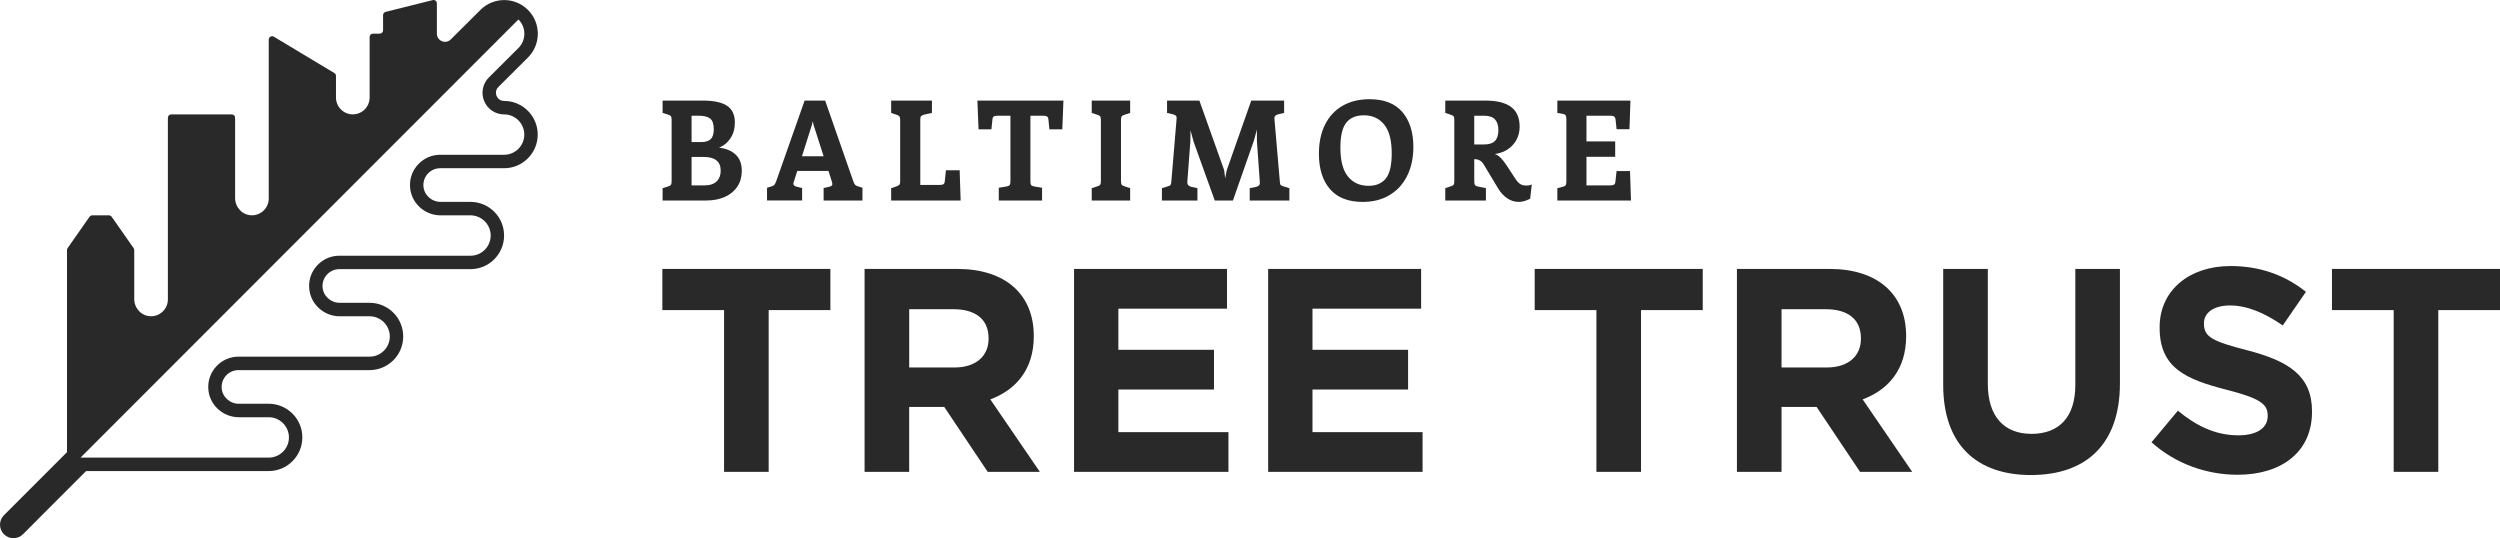<?xml version="1.0" encoding="UTF-8"?>
<svg id="a" data-name="Layer 1" xmlns="http://www.w3.org/2000/svg" width="200" height="43.056" viewBox="0 0 200 43.056">
  <g>
    <g>
      <path d="M61.494,24.807v12.941h-3.569v-12.941h-4.937v-3.293h13.443v3.293h-4.937Z" fill="#292929" stroke-width="0"/>
      <path d="M79.016,37.748l-3.477-5.195h-2.804v5.195h-3.569v-16.234h7.417c3.824,0,6.119,2.018,6.119,5.357v.046c0,2.621-1.414,4.267-3.477,5.033l3.963,5.798h-4.172ZM79.086,27.057c0-1.531-1.066-2.319-2.804-2.319h-3.546v4.661h3.616c1.738,0,2.735-.928,2.735-2.296v-.046Z" fill="#292929" stroke-width="0"/>
      <path d="M85.924,37.748v-16.234h12.237v3.177h-8.691v3.293h7.648v3.177h-7.648v3.409h8.807v3.177h-12.353Z" fill="#292929" stroke-width="0"/>
      <path d="M101.453,37.748v-16.234h12.237v3.177h-8.691v3.293h7.648v3.177h-7.648v3.409h8.807v3.177h-12.353Z" fill="#292929" stroke-width="0"/>
      <path d="M131.282,24.807v12.941h-3.569v-12.941h-4.937v-3.293h13.443v3.293h-4.937Z" fill="#292929" stroke-width="0"/>
      <path d="M148.804,37.748l-3.477-5.195h-2.804v5.195h-3.569v-16.234h7.417c3.824,0,6.119,2.018,6.119,5.357v.046c0,2.621-1.414,4.267-3.477,5.033l3.963,5.798h-4.172ZM148.873,27.057c0-1.531-1.066-2.319-2.804-2.319h-3.546v4.661h3.616c1.738,0,2.735-.928,2.735-2.296v-.046Z" fill="#292929" stroke-width="0"/>
      <path d="M162.479,38.003c-4.357,0-7.023-2.435-7.023-7.213v-9.277h3.569v9.184c0,2.644,1.321,4.012,3.5,4.012s3.5-1.322,3.5-3.896v-9.3h3.569v9.161c0,4.917-2.758,7.328-7.115,7.328Z" fill="#292929" stroke-width="0"/>
      <path d="M179.004,37.98c-2.457,0-4.937-.858-6.883-2.597l2.109-2.528c1.46,1.206,2.99,1.971,4.844,1.971,1.46,0,2.341-.58,2.341-1.531v-.046c0-.904-.556-1.368-3.268-2.064-3.268-.835-5.377-1.739-5.377-4.963v-.046c0-2.945,2.364-4.893,5.678-4.893,2.364,0,4.38.742,6.026,2.064l-1.854,2.69c-1.437-.997-2.851-1.6-4.218-1.6s-2.086.626-2.086,1.415v.046c0,1.067.695,1.415,3.5,2.134,3.291.858,5.145,2.041,5.145,4.87v.046c0,3.224-2.457,5.033-5.956,5.033Z" fill="#292929" stroke-width="0"/>
      <path d="M195.063,24.807v12.941h-3.569v-12.941h-4.937v-3.293h13.443v3.293h-4.937Z" fill="#292929" stroke-width="0"/>
    </g>
    <g>
      <path d="M58.849,12.366c.329.304.494.74.494,1.31,0,.474-.116.888-.349,1.243-.233.355-.564.631-.993.827-.429.196-.928.294-1.498.294h-3.495v-.988l.4-.122c.133-.037.22-.083.261-.139.041-.056.061-.15.061-.283v-4.93c0-.133-.02-.228-.061-.283-.041-.055-.128-.102-.261-.139l-.4-.122v-.988h3.196c.888,0,1.54.139,1.958.416.418.278.627.724.627,1.338,0,.496-.12.921-.361,1.277-.24.355-.546.6-.915.733.562.067,1.008.252,1.337.555ZM56.813,9.485c-.192-.152-.503-.228-.932-.228h-.555v2.11h.743c.37,0,.634-.08.793-.239s.239-.424.239-.794c0-.414-.096-.698-.289-.849ZM57.329,14.514c.218-.211.327-.498.327-.86,0-.733-.455-1.099-1.365-1.099h-.965v2.276h1.032c.429,0,.753-.106.971-.317Z" fill="#292929" stroke-width="0"/>
      <path d="M68.997,15.019v1.021h-3.107v-.999l.4-.089c.103-.022.179-.05.227-.083.048-.033.072-.08.072-.139,0-.044-.019-.129-.055-.255l-.255-.799h-2.497l-.244.766c-.044.119-.067.204-.067.255,0,.126.107.211.322.255l.377.089v.999h-2.807v-1.021l.233-.067c.155-.037.264-.083.327-.139.063-.056.127-.179.194-.372l2.253-6.395h1.642l2.23,6.395c.067.193.129.315.189.366.059.052.174.1.344.144l.222.067ZM65.89,12.499l-.799-2.487-.067-.311-.078.311-.788,2.487h1.731Z" fill="#292929" stroke-width="0"/>
      <path d="M76.852,16.041h-5.559v-.988l.4-.133c.133-.044.22-.092.261-.144.041-.052.061-.144.061-.278v-4.908c0-.133-.02-.226-.061-.278-.041-.052-.128-.1-.261-.144l-.4-.133v-.988h3.262v.988l-.61.133c-.133.037-.22.08-.261.128-.041.048-.061.146-.061.294v5.207h1.542c.148,0,.253-.022.316-.067.063-.044.098-.129.105-.255l.089-.855h1.098l.078,2.42Z" fill="#292929" stroke-width="0"/>
      <path d="M85.074,8.047l-.089,2.298h-1.032l-.078-.766c-.007-.126-.043-.211-.105-.255-.063-.044-.168-.067-.316-.067h-1.021v5.241c0,.148.02.25.061.305.041.056.128.094.261.117l.61.1v1.021h-3.462v-1.021l.61-.1c.133-.022.22-.061.261-.117.041-.055.061-.157.061-.305v-5.241h-1.032c-.148,0-.251.022-.311.067-.059.044-.093.13-.1.255l-.078.766h-1.032l-.089-2.298h6.879Z" fill="#292929" stroke-width="0"/>
      <path d="M87.338,15.053l.411-.133c.133-.037.22-.083.261-.139.04-.056.061-.15.061-.283v-4.908c0-.133-.02-.228-.061-.283-.041-.056-.128-.102-.261-.139l-.411-.133v-.988h3.074v.988l-.411.133c-.133.037-.22.083-.261.139s-.061.15-.061.283v4.908c0,.133.02.228.061.283s.128.102.261.139l.411.133v.988h-3.074v-.988Z" fill="#292929" stroke-width="0"/>
      <path d="M103.15,15.053v.988h-3.173v-.988l.488-.1c.118-.03.203-.07.255-.122.052-.052.074-.13.067-.233l-.233-3.309v-.921l-.244.888-1.675,4.785h-1.454l-1.686-4.685-.255-.933-.011.888-.244,3.264c-.007.193.104.318.333.378l.477.1v.988h-2.841v-.988l.433-.133c.133-.037.218-.078.255-.122.037-.044.059-.141.067-.289l.422-5.041c.007-.096-.015-.168-.067-.217-.052-.048-.141-.087-.266-.117l-.433-.1v-.988h2.585l1.986,5.574.078.644.122-.633,1.964-5.585h2.63v.988l-.433.1c-.133.03-.226.074-.277.133-.052.059-.074.133-.067.222l.433,5.019c.007.148.029.244.067.289.037.044.122.085.255.122l.444.133Z" fill="#292929" stroke-width="0"/>
      <path d="M106.395,15.125c-.588-.684-.882-1.627-.882-2.826,0-.903.164-1.682.494-2.337.329-.655.797-1.156,1.404-1.504.607-.348,1.324-.522,2.153-.522,1.161,0,2.036.342,2.624,1.027.588.685.882,1.627.882,2.826-.007.873-.176,1.638-.505,2.293-.329.655-.797,1.164-1.404,1.527-.607.363-1.32.544-2.141.544-1.162,0-2.036-.342-2.624-1.027ZM110.872,14.27c.311-.396.466-1.06.466-1.993,0-1.044-.2-1.813-.599-2.309-.4-.496-.943-.744-1.631-.744-.621,0-1.089.196-1.404.589-.315.392-.472,1.059-.472,1.999,0,1.044.202,1.814.605,2.309.403.496.949.744,1.637.744.621,0,1.087-.198,1.398-.594Z" fill="#292929" stroke-width="0"/>
      <path d="M122.545,14.753l-.133,1.144c-.326.17-.629.255-.91.255-.333,0-.642-.096-.926-.289-.285-.192-.531-.462-.738-.81l-1.087-1.81c-.104-.185-.218-.317-.344-.394-.126-.078-.281-.117-.466-.117v1.777c0,.148.022.25.067.305s.133.094.266.117l.599.122v.988h-3.251v-.988l.4-.133c.14-.044.229-.091.266-.139.037-.048.056-.142.056-.283v-4.908c0-.141-.019-.235-.056-.283-.037-.048-.126-.094-.266-.139l-.4-.133v-.988h3.207c.917,0,1.603.17,2.058.511.455.341.683.862.683,1.566,0,.585-.183,1.077-.549,1.477s-.845.64-1.437.722c.163.052.316.15.461.294s.301.342.472.594l.688,1.055c.141.215.274.365.4.45.126.085.289.128.488.128.185,0,.337-.029.455-.089ZM119.593,11.278c.185-.185.277-.474.277-.866,0-.378-.091-.664-.272-.86-.181-.196-.472-.294-.871-.294h-.788v2.298h.799c.385,0,.669-.092.854-.278Z" fill="#292929" stroke-width="0"/>
      <path d="M130.479,16.041h-5.892v-.988l.4-.1c.133-.03.22-.072.261-.128.041-.056.061-.154.061-.294v-4.985c0-.155-.02-.263-.061-.322-.041-.059-.128-.1-.261-.122l-.4-.067v-.988h5.848l-.078,2.287h-1.032l-.078-.755c-.015-.126-.054-.211-.116-.255-.063-.044-.165-.067-.305-.067h-1.908v2.054h2.297v1.232h-2.297v2.287h1.897c.148,0,.253-.022.316-.067.063-.044.098-.129.105-.255l.089-.822h1.076l.078,2.354Z" fill="#292929" stroke-width="0"/>
    </g>
  </g>
  <path d="M40.33,8.075h0c-.582,0-.873-.704-.462-1.115l2.369-2.359c1.051-1.051,1.051-2.756,0-3.807h0c-1.051-1.051-2.754-1.051-3.804,0-.841.841-1.756,1.746-2.369,2.359-.411.411-1.114.12-1.114-.462V.269c0-.175-.164-.304-.334-.261l-3.766.942c-.12.03-.204.138-.204.261v1.211c0,.149-.12.269-.269.269h-.538c-.149,0-.269.121-.269.269v4.843c0,.743-.603,1.346-1.346,1.346h0c-.743,0-1.345-.603-1.345-1.346v-1.73c0-.095-.05-.182-.131-.231l-4.841-2.907c-.179-.108-.407.022-.407.231v12.712c0,.76-.63,1.372-1.395,1.345-.729-.026-1.296-.647-1.296-1.377v-6.426c0-.149-.12-.269-.269-.269h-4.841c-.149,0-.269.121-.269.269v14.534c-.001.76-.63,1.372-1.395,1.345-.729-.026-1.296-.647-1.296-1.377v-3.919c0-.055-.017-.109-.049-.154l-1.754-2.507c-.05-.072-.133-.115-.22-.115h-1.334c-.088,0-.17.043-.22.115l-1.753,2.507c-.032.045-.049.099-.049.154v16.169S.315,41.217.315,41.217c-.42.42-.42,1.102,0,1.523.42.42,1.102.42,1.522,0l5.052-5.055h14.609c1.485-.002,2.689-1.207,2.689-2.693,0-1.471-1.18-2.666-2.645-2.691h-2.433c-.729,0-1.351-.567-1.377-1.297-.027-.766.585-1.395,1.344-1.395h10.492c1.485-.002,2.689-1.207,2.689-2.693,0-1.471-1.18-2.666-2.645-2.691h-2.433c-.729,0-1.351-.567-1.377-1.297-.027-.766.585-1.395,1.344-1.395h10.492c1.485-.001,2.689-1.206,2.689-2.692,0-1.471-1.18-2.666-2.645-2.691h-2.433c-.729,0-1.351-.567-1.377-1.297-.027-.766.585-1.395,1.344-1.395h5.112c1.485-.001,2.689-1.206,2.689-2.692s-1.204-2.691-2.689-2.692ZM40.33,12.382h-5.111c-.663,0-1.282.264-1.742.741-.46.477-.701,1.106-.677,1.77.023.638.295,1.231.766,1.671.459.428,1.058.664,1.686.664h2.423c.871.019,1.579.741,1.579,1.614,0,.89-.724,1.615-1.613,1.615h-10.492c-.663,0-1.282.264-1.742.741-.46.477-.701,1.106-.677,1.77.023.638.295,1.231.766,1.671.459.428,1.058.664,1.686.664h2.423c.871.019,1.579.741,1.579,1.614,0,.89-.724,1.615-1.613,1.615h-10.492c-.663.001-1.282.264-1.742.742-.46.477-.701,1.106-.677,1.77.023.638.295,1.231.766,1.671.459.428,1.058.664,1.686.664h2.423c.871.019,1.579.741,1.579,1.614,0,.89-.724,1.615-1.613,1.615H6.443S41.476,1.556,41.476,1.556h0c.629.63.629,1.654.002,2.282l-2.37,2.361c-.496.496-.643,1.236-.375,1.885.269.649.895,1.068,1.597,1.068.89,0,1.613.725,1.613,1.615s-.724,1.615-1.613,1.615Z" fill="#292929" stroke-width="0"/>
</svg>